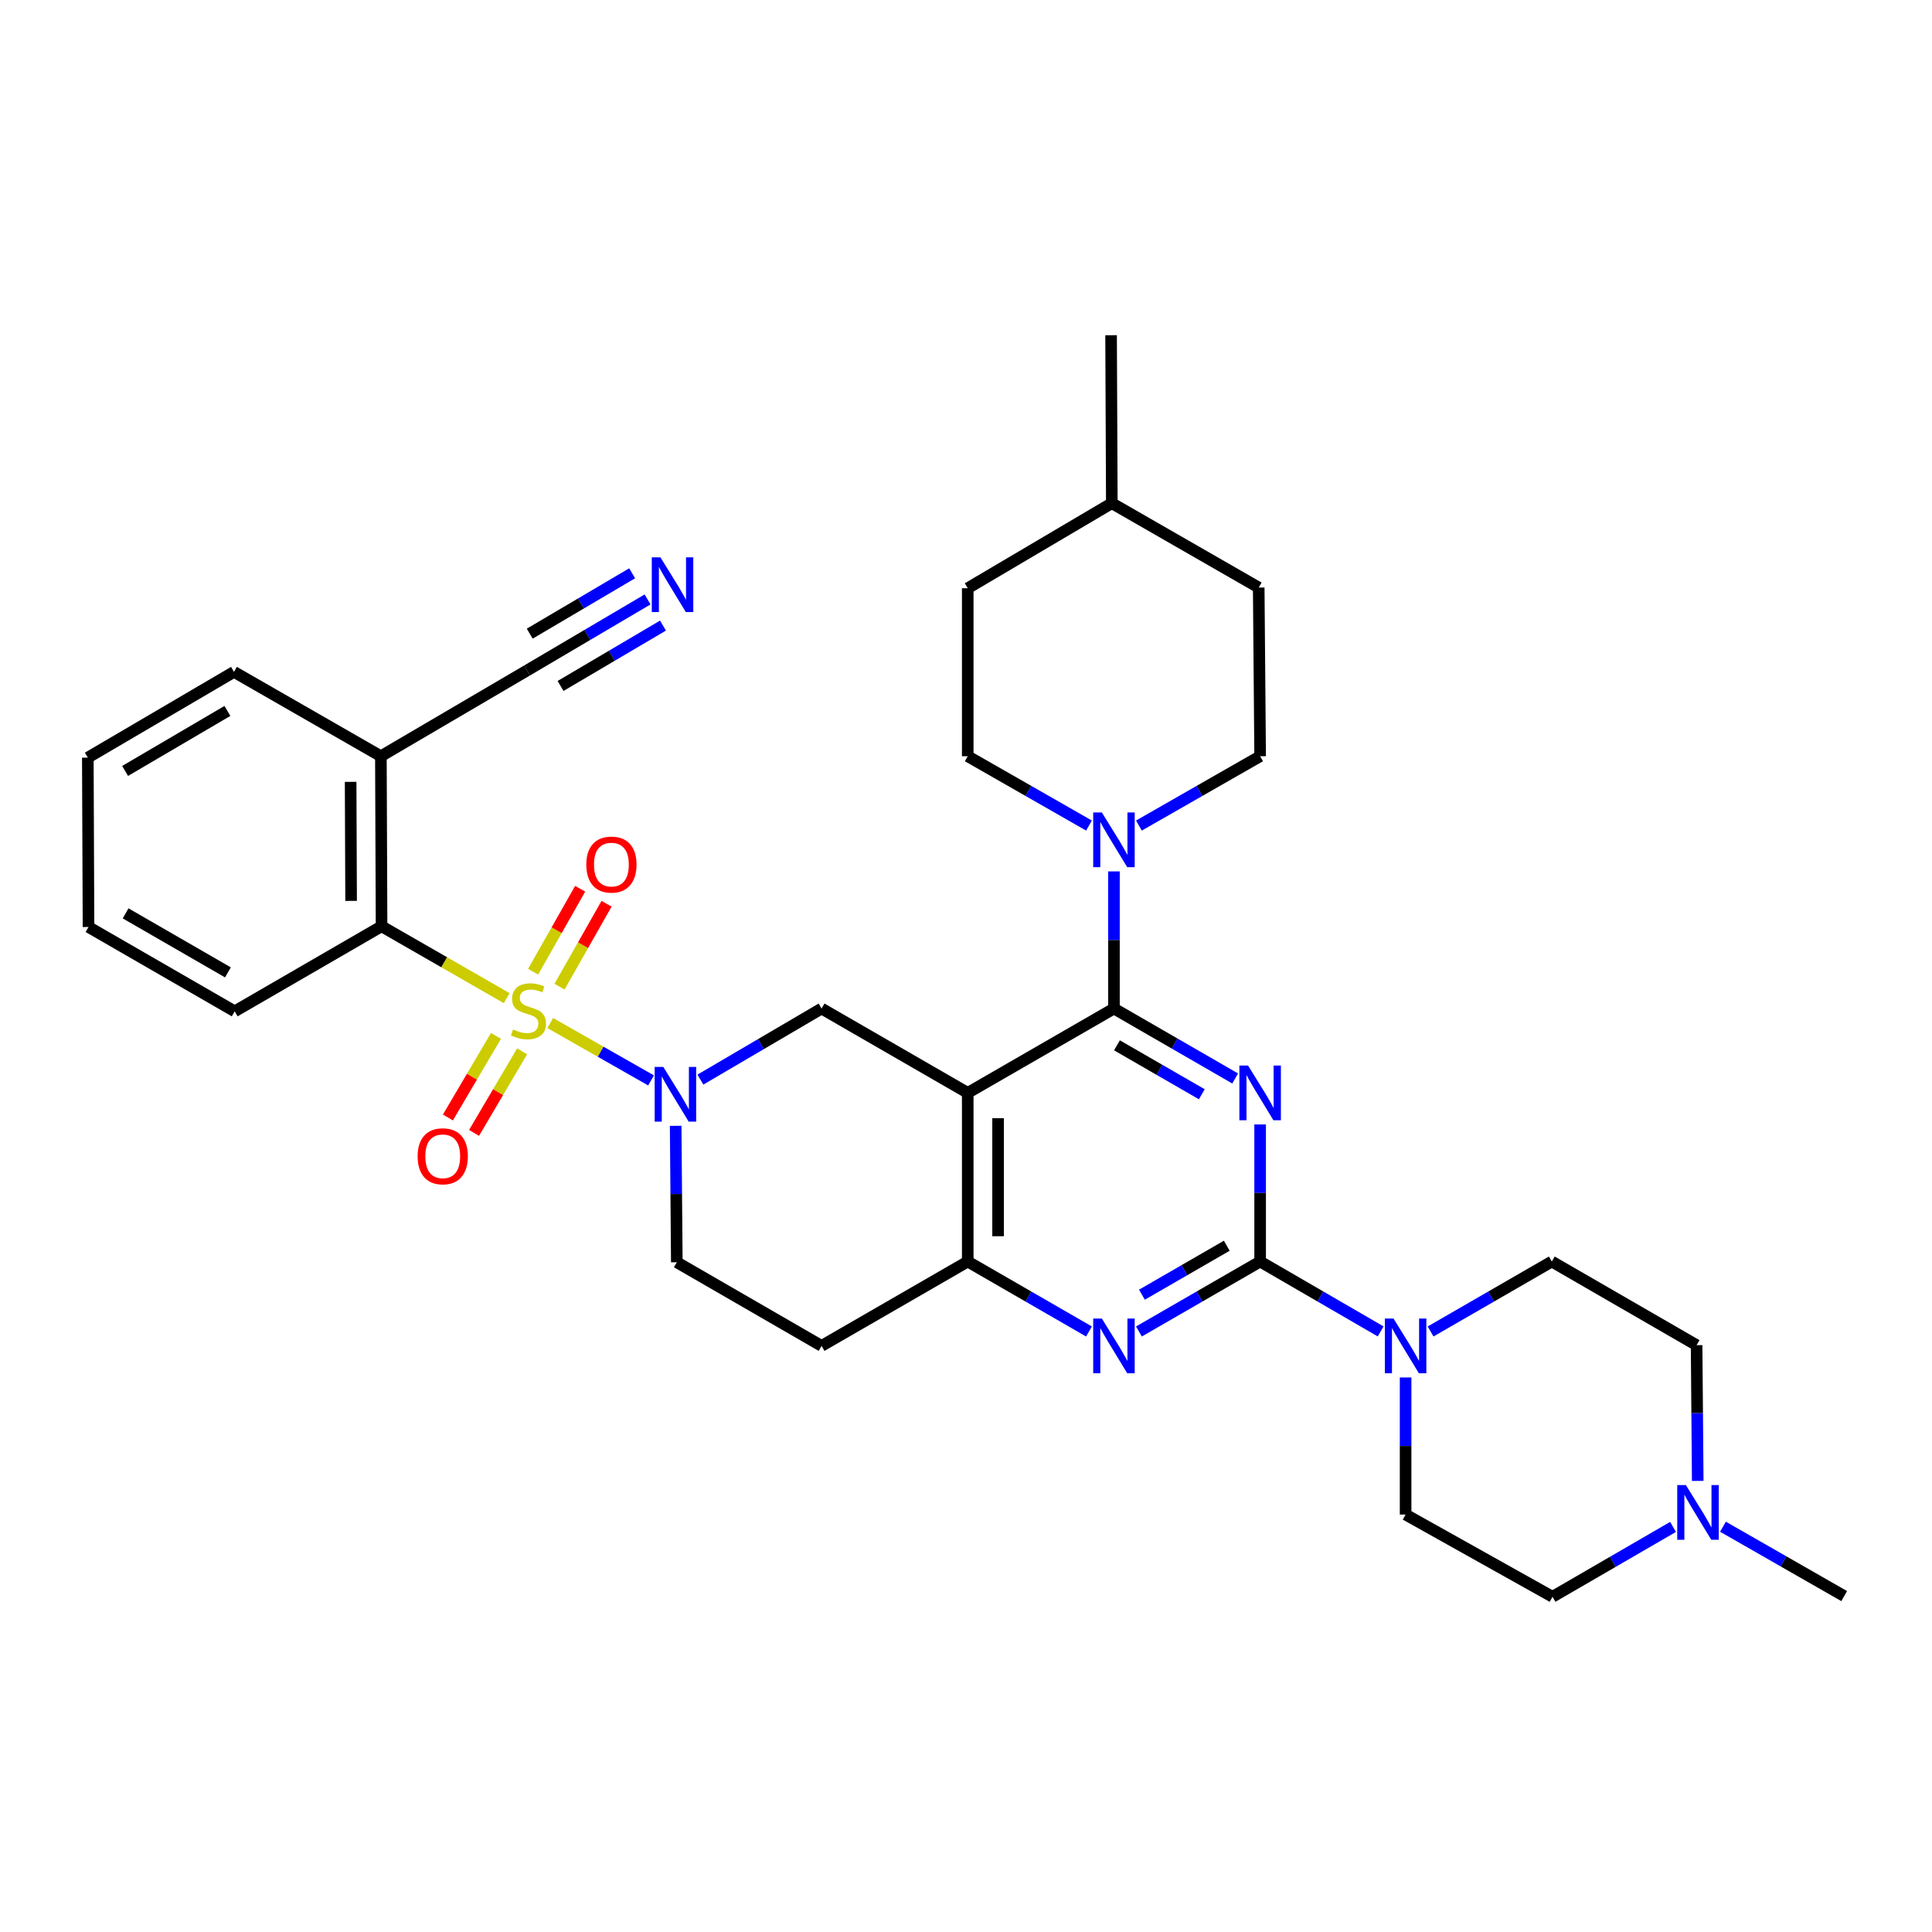 <?xml version='1.0' encoding='iso-8859-1'?>
<svg version='1.1' baseProfile='full'
              xmlns='http://www.w3.org/2000/svg'
                      xmlns:rdkit='http://www.rdkit.org/xml'
                      xmlns:xlink='http://www.w3.org/1999/xlink'
                  xml:space='preserve'
width='1000px' height='1000px' viewBox='0 0 1000 1000'>
<!-- END OF HEADER -->
<rect style='opacity:1.0;fill:#FFFFFF;stroke:none' width='1000' height='1000' x='0' y='0'> </rect>
<path class='bond-4' d='M 284.802,529.526 L 310.895,544.374' style='fill:none;fill-rule:evenodd;stroke:#CCCC00;stroke-width:6px;stroke-linecap:butt;stroke-linejoin:miter;stroke-opacity:1' />
<path class='bond-4' d='M 310.895,544.374 L 336.987,559.221' style='fill:none;fill-rule:evenodd;stroke:#0000FF;stroke-width:6px;stroke-linecap:butt;stroke-linejoin:miter;stroke-opacity:1' />
<path class='bond-8' d='M 262.263,516.64 L 229.879,498.042' style='fill:none;fill-rule:evenodd;stroke:#CCCC00;stroke-width:6px;stroke-linecap:butt;stroke-linejoin:miter;stroke-opacity:1' />
<path class='bond-8' d='M 229.879,498.042 L 197.496,479.443' style='fill:none;fill-rule:evenodd;stroke:#000000;stroke-width:6px;stroke-linecap:butt;stroke-linejoin:miter;stroke-opacity:1' />
<path class='bond-13' d='M 256.711,536.191 L 244.271,557.302' style='fill:none;fill-rule:evenodd;stroke:#CCCC00;stroke-width:6px;stroke-linecap:butt;stroke-linejoin:miter;stroke-opacity:1' />
<path class='bond-13' d='M 244.271,557.302 L 231.831,578.413' style='fill:none;fill-rule:evenodd;stroke:#FF0000;stroke-width:6px;stroke-linecap:butt;stroke-linejoin:miter;stroke-opacity:1' />
<path class='bond-13' d='M 270.247,544.168 L 257.807,565.279' style='fill:none;fill-rule:evenodd;stroke:#CCCC00;stroke-width:6px;stroke-linecap:butt;stroke-linejoin:miter;stroke-opacity:1' />
<path class='bond-13' d='M 257.807,565.279 L 245.368,586.389' style='fill:none;fill-rule:evenodd;stroke:#FF0000;stroke-width:6px;stroke-linecap:butt;stroke-linejoin:miter;stroke-opacity:1' />
<path class='bond-14' d='M 289.611,510.695 L 301.784,489.231' style='fill:none;fill-rule:evenodd;stroke:#CCCC00;stroke-width:6px;stroke-linecap:butt;stroke-linejoin:miter;stroke-opacity:1' />
<path class='bond-14' d='M 301.784,489.231 L 313.958,467.768' style='fill:none;fill-rule:evenodd;stroke:#FF0000;stroke-width:6px;stroke-linecap:butt;stroke-linejoin:miter;stroke-opacity:1' />
<path class='bond-14' d='M 275.944,502.943 L 288.117,481.48' style='fill:none;fill-rule:evenodd;stroke:#CCCC00;stroke-width:6px;stroke-linecap:butt;stroke-linejoin:miter;stroke-opacity:1' />
<path class='bond-14' d='M 288.117,481.48 L 300.291,460.016' style='fill:none;fill-rule:evenodd;stroke:#FF0000;stroke-width:6px;stroke-linecap:butt;stroke-linejoin:miter;stroke-opacity:1' />
<path class='bond-0' d='M 639.319,558.212 L 607.949,540.113' style='fill:none;fill-rule:evenodd;stroke:#0000FF;stroke-width:6px;stroke-linecap:butt;stroke-linejoin:miter;stroke-opacity:1' />
<path class='bond-0' d='M 607.949,540.113 L 576.58,522.015' style='fill:none;fill-rule:evenodd;stroke:#000000;stroke-width:6px;stroke-linecap:butt;stroke-linejoin:miter;stroke-opacity:1' />
<path class='bond-0' d='M 622.056,566.392 L 600.097,553.723' style='fill:none;fill-rule:evenodd;stroke:#0000FF;stroke-width:6px;stroke-linecap:butt;stroke-linejoin:miter;stroke-opacity:1' />
<path class='bond-0' d='M 600.097,553.723 L 578.138,541.054' style='fill:none;fill-rule:evenodd;stroke:#000000;stroke-width:6px;stroke-linecap:butt;stroke-linejoin:miter;stroke-opacity:1' />
<path class='bond-2' d='M 652.243,582.011 L 652.243,617.489' style='fill:none;fill-rule:evenodd;stroke:#0000FF;stroke-width:6px;stroke-linecap:butt;stroke-linejoin:miter;stroke-opacity:1' />
<path class='bond-2' d='M 652.243,617.489 L 652.243,652.967' style='fill:none;fill-rule:evenodd;stroke:#000000;stroke-width:6px;stroke-linecap:butt;stroke-linejoin:miter;stroke-opacity:1' />
<path class='bond-1' d='M 576.58,522.015 L 500.899,565.668' style='fill:none;fill-rule:evenodd;stroke:#000000;stroke-width:6px;stroke-linecap:butt;stroke-linejoin:miter;stroke-opacity:1' />
<path class='bond-10' d='M 576.58,522.015 L 576.58,486.528' style='fill:none;fill-rule:evenodd;stroke:#000000;stroke-width:6px;stroke-linecap:butt;stroke-linejoin:miter;stroke-opacity:1' />
<path class='bond-10' d='M 576.58,486.528 L 576.58,451.041' style='fill:none;fill-rule:evenodd;stroke:#0000FF;stroke-width:6px;stroke-linecap:butt;stroke-linejoin:miter;stroke-opacity:1' />
<path class='bond-9' d='M 652.243,652.967 L 683.433,671.053' style='fill:none;fill-rule:evenodd;stroke:#000000;stroke-width:6px;stroke-linecap:butt;stroke-linejoin:miter;stroke-opacity:1' />
<path class='bond-9' d='M 683.433,671.053 L 714.623,689.14' style='fill:none;fill-rule:evenodd;stroke:#0000FF;stroke-width:6px;stroke-linecap:butt;stroke-linejoin:miter;stroke-opacity:1' />
<path class='bond-36' d='M 652.243,652.967 L 620.873,671.069' style='fill:none;fill-rule:evenodd;stroke:#000000;stroke-width:6px;stroke-linecap:butt;stroke-linejoin:miter;stroke-opacity:1' />
<path class='bond-36' d='M 620.873,671.069 L 589.503,689.172' style='fill:none;fill-rule:evenodd;stroke:#0000FF;stroke-width:6px;stroke-linecap:butt;stroke-linejoin:miter;stroke-opacity:1' />
<path class='bond-36' d='M 634.979,644.789 L 613.02,657.46' style='fill:none;fill-rule:evenodd;stroke:#000000;stroke-width:6px;stroke-linecap:butt;stroke-linejoin:miter;stroke-opacity:1' />
<path class='bond-36' d='M 613.02,657.46 L 591.061,670.132' style='fill:none;fill-rule:evenodd;stroke:#0000FF;stroke-width:6px;stroke-linecap:butt;stroke-linejoin:miter;stroke-opacity:1' />
<path class='bond-3' d='M 500.899,565.668 L 425.245,522.015' style='fill:none;fill-rule:evenodd;stroke:#000000;stroke-width:6px;stroke-linecap:butt;stroke-linejoin:miter;stroke-opacity:1' />
<path class='bond-6' d='M 500.899,565.668 L 500.899,652.967' style='fill:none;fill-rule:evenodd;stroke:#000000;stroke-width:6px;stroke-linecap:butt;stroke-linejoin:miter;stroke-opacity:1' />
<path class='bond-6' d='M 516.611,578.763 L 516.611,639.872' style='fill:none;fill-rule:evenodd;stroke:#000000;stroke-width:6px;stroke-linecap:butt;stroke-linejoin:miter;stroke-opacity:1' />
<path class='bond-7' d='M 362.523,558.807 L 393.884,540.411' style='fill:none;fill-rule:evenodd;stroke:#0000FF;stroke-width:6px;stroke-linecap:butt;stroke-linejoin:miter;stroke-opacity:1' />
<path class='bond-7' d='M 393.884,540.411 L 425.245,522.015' style='fill:none;fill-rule:evenodd;stroke:#000000;stroke-width:6px;stroke-linecap:butt;stroke-linejoin:miter;stroke-opacity:1' />
<path class='bond-18' d='M 349.727,582.727 L 350.021,618.035' style='fill:none;fill-rule:evenodd;stroke:#0000FF;stroke-width:6px;stroke-linecap:butt;stroke-linejoin:miter;stroke-opacity:1' />
<path class='bond-18' d='M 350.021,618.035 L 350.315,653.342' style='fill:none;fill-rule:evenodd;stroke:#000000;stroke-width:6px;stroke-linecap:butt;stroke-linejoin:miter;stroke-opacity:1' />
<path class='bond-5' d='M 563.655,689.173 L 532.277,671.07' style='fill:none;fill-rule:evenodd;stroke:#0000FF;stroke-width:6px;stroke-linecap:butt;stroke-linejoin:miter;stroke-opacity:1' />
<path class='bond-5' d='M 532.277,671.07 L 500.899,652.967' style='fill:none;fill-rule:evenodd;stroke:#000000;stroke-width:6px;stroke-linecap:butt;stroke-linejoin:miter;stroke-opacity:1' />
<path class='bond-34' d='M 500.899,652.967 L 425.245,696.63' style='fill:none;fill-rule:evenodd;stroke:#000000;stroke-width:6px;stroke-linecap:butt;stroke-linejoin:miter;stroke-opacity:1' />
<path class='bond-12' d='M 197.496,479.443 L 197.147,391.42' style='fill:none;fill-rule:evenodd;stroke:#000000;stroke-width:6px;stroke-linecap:butt;stroke-linejoin:miter;stroke-opacity:1' />
<path class='bond-12' d='M 181.732,466.302 L 181.487,404.686' style='fill:none;fill-rule:evenodd;stroke:#000000;stroke-width:6px;stroke-linecap:butt;stroke-linejoin:miter;stroke-opacity:1' />
<path class='bond-27' d='M 197.496,479.443 L 121.475,523.464' style='fill:none;fill-rule:evenodd;stroke:#000000;stroke-width:6px;stroke-linecap:butt;stroke-linejoin:miter;stroke-opacity:1' />
<path class='bond-19' d='M 740.463,689.172 L 771.837,671.07' style='fill:none;fill-rule:evenodd;stroke:#0000FF;stroke-width:6px;stroke-linecap:butt;stroke-linejoin:miter;stroke-opacity:1' />
<path class='bond-19' d='M 771.837,671.07 L 803.211,652.967' style='fill:none;fill-rule:evenodd;stroke:#000000;stroke-width:6px;stroke-linecap:butt;stroke-linejoin:miter;stroke-opacity:1' />
<path class='bond-20' d='M 727.539,712.972 L 727.539,748.455' style='fill:none;fill-rule:evenodd;stroke:#0000FF;stroke-width:6px;stroke-linecap:butt;stroke-linejoin:miter;stroke-opacity:1' />
<path class='bond-20' d='M 727.539,748.455 L 727.539,783.937' style='fill:none;fill-rule:evenodd;stroke:#000000;stroke-width:6px;stroke-linecap:butt;stroke-linejoin:miter;stroke-opacity:1' />
<path class='bond-21' d='M 563.66,427.31 L 532.28,409.365' style='fill:none;fill-rule:evenodd;stroke:#0000FF;stroke-width:6px;stroke-linecap:butt;stroke-linejoin:miter;stroke-opacity:1' />
<path class='bond-21' d='M 532.28,409.365 L 500.899,391.42' style='fill:none;fill-rule:evenodd;stroke:#000000;stroke-width:6px;stroke-linecap:butt;stroke-linejoin:miter;stroke-opacity:1' />
<path class='bond-22' d='M 589.499,427.309 L 620.871,409.364' style='fill:none;fill-rule:evenodd;stroke:#0000FF;stroke-width:6px;stroke-linecap:butt;stroke-linejoin:miter;stroke-opacity:1' />
<path class='bond-22' d='M 620.871,409.364 L 652.243,391.42' style='fill:none;fill-rule:evenodd;stroke:#000000;stroke-width:6px;stroke-linecap:butt;stroke-linejoin:miter;stroke-opacity:1' />
<path class='bond-11' d='M 335.181,310.265 L 303.996,328.649' style='fill:none;fill-rule:evenodd;stroke:#0000FF;stroke-width:6px;stroke-linecap:butt;stroke-linejoin:miter;stroke-opacity:1' />
<path class='bond-11' d='M 303.996,328.649 L 272.81,347.033' style='fill:none;fill-rule:evenodd;stroke:#000000;stroke-width:6px;stroke-linecap:butt;stroke-linejoin:miter;stroke-opacity:1' />
<path class='bond-11' d='M 327.202,296.73 L 300.695,312.356' style='fill:none;fill-rule:evenodd;stroke:#0000FF;stroke-width:6px;stroke-linecap:butt;stroke-linejoin:miter;stroke-opacity:1' />
<path class='bond-11' d='M 300.695,312.356 L 274.187,327.982' style='fill:none;fill-rule:evenodd;stroke:#000000;stroke-width:6px;stroke-linecap:butt;stroke-linejoin:miter;stroke-opacity:1' />
<path class='bond-11' d='M 343.161,323.801 L 316.653,339.427' style='fill:none;fill-rule:evenodd;stroke:#0000FF;stroke-width:6px;stroke-linecap:butt;stroke-linejoin:miter;stroke-opacity:1' />
<path class='bond-11' d='M 316.653,339.427 L 290.145,355.053' style='fill:none;fill-rule:evenodd;stroke:#000000;stroke-width:6px;stroke-linecap:butt;stroke-linejoin:miter;stroke-opacity:1' />
<path class='bond-15' d='M 197.147,391.42 L 272.81,347.033' style='fill:none;fill-rule:evenodd;stroke:#000000;stroke-width:6px;stroke-linecap:butt;stroke-linejoin:miter;stroke-opacity:1' />
<path class='bond-30' d='M 197.147,391.42 L 121.109,347.766' style='fill:none;fill-rule:evenodd;stroke:#000000;stroke-width:6px;stroke-linecap:butt;stroke-linejoin:miter;stroke-opacity:1' />
<path class='bond-16' d='M 878.746,766.513 L 878.452,731.383' style='fill:none;fill-rule:evenodd;stroke:#0000FF;stroke-width:6px;stroke-linecap:butt;stroke-linejoin:miter;stroke-opacity:1' />
<path class='bond-16' d='M 878.452,731.383 L 878.158,696.254' style='fill:none;fill-rule:evenodd;stroke:#000000;stroke-width:6px;stroke-linecap:butt;stroke-linejoin:miter;stroke-opacity:1' />
<path class='bond-29' d='M 891.802,790.23 L 923.174,808.181' style='fill:none;fill-rule:evenodd;stroke:#0000FF;stroke-width:6px;stroke-linecap:butt;stroke-linejoin:miter;stroke-opacity:1' />
<path class='bond-29' d='M 923.174,808.181 L 954.545,826.133' style='fill:none;fill-rule:evenodd;stroke:#000000;stroke-width:6px;stroke-linecap:butt;stroke-linejoin:miter;stroke-opacity:1' />
<path class='bond-38' d='M 865.966,790.325 L 834.772,808.408' style='fill:none;fill-rule:evenodd;stroke:#0000FF;stroke-width:6px;stroke-linecap:butt;stroke-linejoin:miter;stroke-opacity:1' />
<path class='bond-38' d='M 834.772,808.408 L 803.577,826.491' style='fill:none;fill-rule:evenodd;stroke:#000000;stroke-width:6px;stroke-linecap:butt;stroke-linejoin:miter;stroke-opacity:1' />
<path class='bond-17' d='M 425.245,696.63 L 350.315,653.342' style='fill:none;fill-rule:evenodd;stroke:#000000;stroke-width:6px;stroke-linecap:butt;stroke-linejoin:miter;stroke-opacity:1' />
<path class='bond-24' d='M 803.211,652.967 L 878.158,696.254' style='fill:none;fill-rule:evenodd;stroke:#000000;stroke-width:6px;stroke-linecap:butt;stroke-linejoin:miter;stroke-opacity:1' />
<path class='bond-23' d='M 727.539,783.937 L 803.577,826.491' style='fill:none;fill-rule:evenodd;stroke:#000000;stroke-width:6px;stroke-linecap:butt;stroke-linejoin:miter;stroke-opacity:1' />
<path class='bond-25' d='M 500.899,391.42 L 500.899,304.47' style='fill:none;fill-rule:evenodd;stroke:#000000;stroke-width:6px;stroke-linecap:butt;stroke-linejoin:miter;stroke-opacity:1' />
<path class='bond-26' d='M 652.243,391.42 L 651.509,304.121' style='fill:none;fill-rule:evenodd;stroke:#000000;stroke-width:6px;stroke-linecap:butt;stroke-linejoin:miter;stroke-opacity:1' />
<path class='bond-28' d='M 500.899,304.47 L 575.48,260.45' style='fill:none;fill-rule:evenodd;stroke:#000000;stroke-width:6px;stroke-linecap:butt;stroke-linejoin:miter;stroke-opacity:1' />
<path class='bond-37' d='M 651.509,304.121 L 575.48,260.45' style='fill:none;fill-rule:evenodd;stroke:#000000;stroke-width:6px;stroke-linecap:butt;stroke-linejoin:miter;stroke-opacity:1' />
<path class='bond-32' d='M 121.475,523.464 L 45.812,479.819' style='fill:none;fill-rule:evenodd;stroke:#000000;stroke-width:6px;stroke-linecap:butt;stroke-linejoin:miter;stroke-opacity:1' />
<path class='bond-32' d='M 117.977,503.307 L 65.013,472.755' style='fill:none;fill-rule:evenodd;stroke:#000000;stroke-width:6px;stroke-linecap:butt;stroke-linejoin:miter;stroke-opacity:1' />
<path class='bond-31' d='M 575.48,260.45 L 575.096,173.509' style='fill:none;fill-rule:evenodd;stroke:#000000;stroke-width:6px;stroke-linecap:butt;stroke-linejoin:miter;stroke-opacity:1' />
<path class='bond-35' d='M 121.109,347.766 L 45.455,392.144' style='fill:none;fill-rule:evenodd;stroke:#000000;stroke-width:6px;stroke-linecap:butt;stroke-linejoin:miter;stroke-opacity:1' />
<path class='bond-35' d='M 117.711,367.976 L 64.753,399.04' style='fill:none;fill-rule:evenodd;stroke:#000000;stroke-width:6px;stroke-linecap:butt;stroke-linejoin:miter;stroke-opacity:1' />
<path class='bond-33' d='M 45.812,479.819 L 45.455,392.144' style='fill:none;fill-rule:evenodd;stroke:#000000;stroke-width:6px;stroke-linecap:butt;stroke-linejoin:miter;stroke-opacity:1' />
<path  class='atom-0' d='M 265.535 532.834
Q 265.855 532.954, 267.175 533.514
Q 268.495 534.074, 269.935 534.434
Q 271.415 534.754, 272.855 534.754
Q 275.535 534.754, 277.095 533.474
Q 278.655 532.154, 278.655 529.874
Q 278.655 528.314, 277.855 527.354
Q 277.095 526.394, 275.895 525.874
Q 274.695 525.354, 272.695 524.754
Q 270.175 523.994, 268.655 523.274
Q 267.175 522.554, 266.095 521.034
Q 265.055 519.514, 265.055 516.954
Q 265.055 513.394, 267.455 511.194
Q 269.895 508.994, 274.695 508.994
Q 277.975 508.994, 281.695 510.554
L 280.775 513.634
Q 277.375 512.234, 274.815 512.234
Q 272.055 512.234, 270.535 513.394
Q 269.015 514.514, 269.055 516.474
Q 269.055 517.994, 269.815 518.914
Q 270.615 519.834, 271.735 520.354
Q 272.895 520.874, 274.815 521.474
Q 277.375 522.274, 278.895 523.074
Q 280.415 523.874, 281.495 525.514
Q 282.615 527.114, 282.615 529.874
Q 282.615 533.794, 279.975 535.914
Q 277.375 537.994, 273.015 537.994
Q 270.495 537.994, 268.575 537.434
Q 266.695 536.914, 264.455 535.994
L 265.535 532.834
' fill='#CCCC00'/>
<path  class='atom-1' d='M 645.983 551.508
L 655.263 566.508
Q 656.183 567.988, 657.663 570.668
Q 659.143 573.348, 659.223 573.508
L 659.223 551.508
L 662.983 551.508
L 662.983 579.828
L 659.103 579.828
L 649.143 563.428
Q 647.983 561.508, 646.743 559.308
Q 645.543 557.108, 645.183 556.428
L 645.183 579.828
L 641.503 579.828
L 641.503 551.508
L 645.983 551.508
' fill='#0000FF'/>
<path  class='atom-5' d='M 343.331 552.233
L 352.611 567.233
Q 353.531 568.713, 355.011 571.393
Q 356.491 574.073, 356.571 574.233
L 356.571 552.233
L 360.331 552.233
L 360.331 580.553
L 356.451 580.553
L 346.491 564.153
Q 345.331 562.233, 344.091 560.033
Q 342.891 557.833, 342.531 557.153
L 342.531 580.553
L 338.851 580.553
L 338.851 552.233
L 343.331 552.233
' fill='#0000FF'/>
<path  class='atom-6' d='M 570.32 682.47
L 579.6 697.47
Q 580.52 698.95, 582 701.63
Q 583.48 704.31, 583.56 704.47
L 583.56 682.47
L 587.32 682.47
L 587.32 710.79
L 583.44 710.79
L 573.48 694.39
Q 572.32 692.47, 571.08 690.27
Q 569.88 688.07, 569.52 687.39
L 569.52 710.79
L 565.84 710.79
L 565.84 682.47
L 570.32 682.47
' fill='#0000FF'/>
<path  class='atom-10' d='M 721.279 682.47
L 730.559 697.47
Q 731.479 698.95, 732.959 701.63
Q 734.439 704.31, 734.519 704.47
L 734.519 682.47
L 738.279 682.47
L 738.279 710.79
L 734.399 710.79
L 724.439 694.39
Q 723.279 692.47, 722.039 690.27
Q 720.839 688.07, 720.479 687.39
L 720.479 710.79
L 716.799 710.79
L 716.799 682.47
L 721.279 682.47
' fill='#0000FF'/>
<path  class='atom-11' d='M 570.32 420.538
L 579.6 435.538
Q 580.52 437.018, 582 439.698
Q 583.48 442.378, 583.56 442.538
L 583.56 420.538
L 587.32 420.538
L 587.32 448.858
L 583.44 448.858
L 573.48 432.458
Q 572.32 430.538, 571.08 428.338
Q 569.88 426.138, 569.52 425.458
L 569.52 448.858
L 565.84 448.858
L 565.84 420.538
L 570.32 420.538
' fill='#0000FF'/>
<path  class='atom-12' d='M 341.847 288.486
L 351.127 303.486
Q 352.047 304.966, 353.527 307.646
Q 355.007 310.326, 355.087 310.486
L 355.087 288.486
L 358.847 288.486
L 358.847 316.806
L 354.967 316.806
L 345.007 300.406
Q 343.847 298.486, 342.607 296.286
Q 341.407 294.086, 341.047 293.406
L 341.047 316.806
L 337.367 316.806
L 337.367 288.486
L 341.847 288.486
' fill='#0000FF'/>
<path  class='atom-14' d='M 216.165 598.491
Q 216.165 591.691, 219.525 587.891
Q 222.885 584.091, 229.165 584.091
Q 235.445 584.091, 238.805 587.891
Q 242.165 591.691, 242.165 598.491
Q 242.165 605.371, 238.765 609.291
Q 235.365 613.171, 229.165 613.171
Q 222.925 613.171, 219.525 609.291
Q 216.165 605.411, 216.165 598.491
M 229.165 609.971
Q 233.485 609.971, 235.805 607.091
Q 238.165 604.171, 238.165 598.491
Q 238.165 592.931, 235.805 590.131
Q 233.485 587.291, 229.165 587.291
Q 224.845 587.291, 222.485 590.091
Q 220.165 592.891, 220.165 598.491
Q 220.165 604.211, 222.485 607.091
Q 224.845 609.971, 229.165 609.971
' fill='#FF0000'/>
<path  class='atom-15' d='M 303.464 447.505
Q 303.464 440.705, 306.824 436.905
Q 310.184 433.105, 316.464 433.105
Q 322.744 433.105, 326.104 436.905
Q 329.464 440.705, 329.464 447.505
Q 329.464 454.385, 326.064 458.305
Q 322.664 462.185, 316.464 462.185
Q 310.224 462.185, 306.824 458.305
Q 303.464 454.425, 303.464 447.505
M 316.464 458.985
Q 320.784 458.985, 323.104 456.105
Q 325.464 453.185, 325.464 447.505
Q 325.464 441.945, 323.104 439.145
Q 320.784 436.305, 316.464 436.305
Q 312.144 436.305, 309.784 439.105
Q 307.464 441.905, 307.464 447.505
Q 307.464 453.225, 309.784 456.105
Q 312.144 458.985, 316.464 458.985
' fill='#FF0000'/>
<path  class='atom-17' d='M 872.622 768.677
L 881.902 783.677
Q 882.822 785.157, 884.302 787.837
Q 885.782 790.517, 885.862 790.677
L 885.862 768.677
L 889.622 768.677
L 889.622 796.997
L 885.742 796.997
L 875.782 780.597
Q 874.622 778.677, 873.382 776.477
Q 872.182 774.277, 871.822 773.597
L 871.822 796.997
L 868.142 796.997
L 868.142 768.677
L 872.622 768.677
' fill='#0000FF'/>
</svg>
